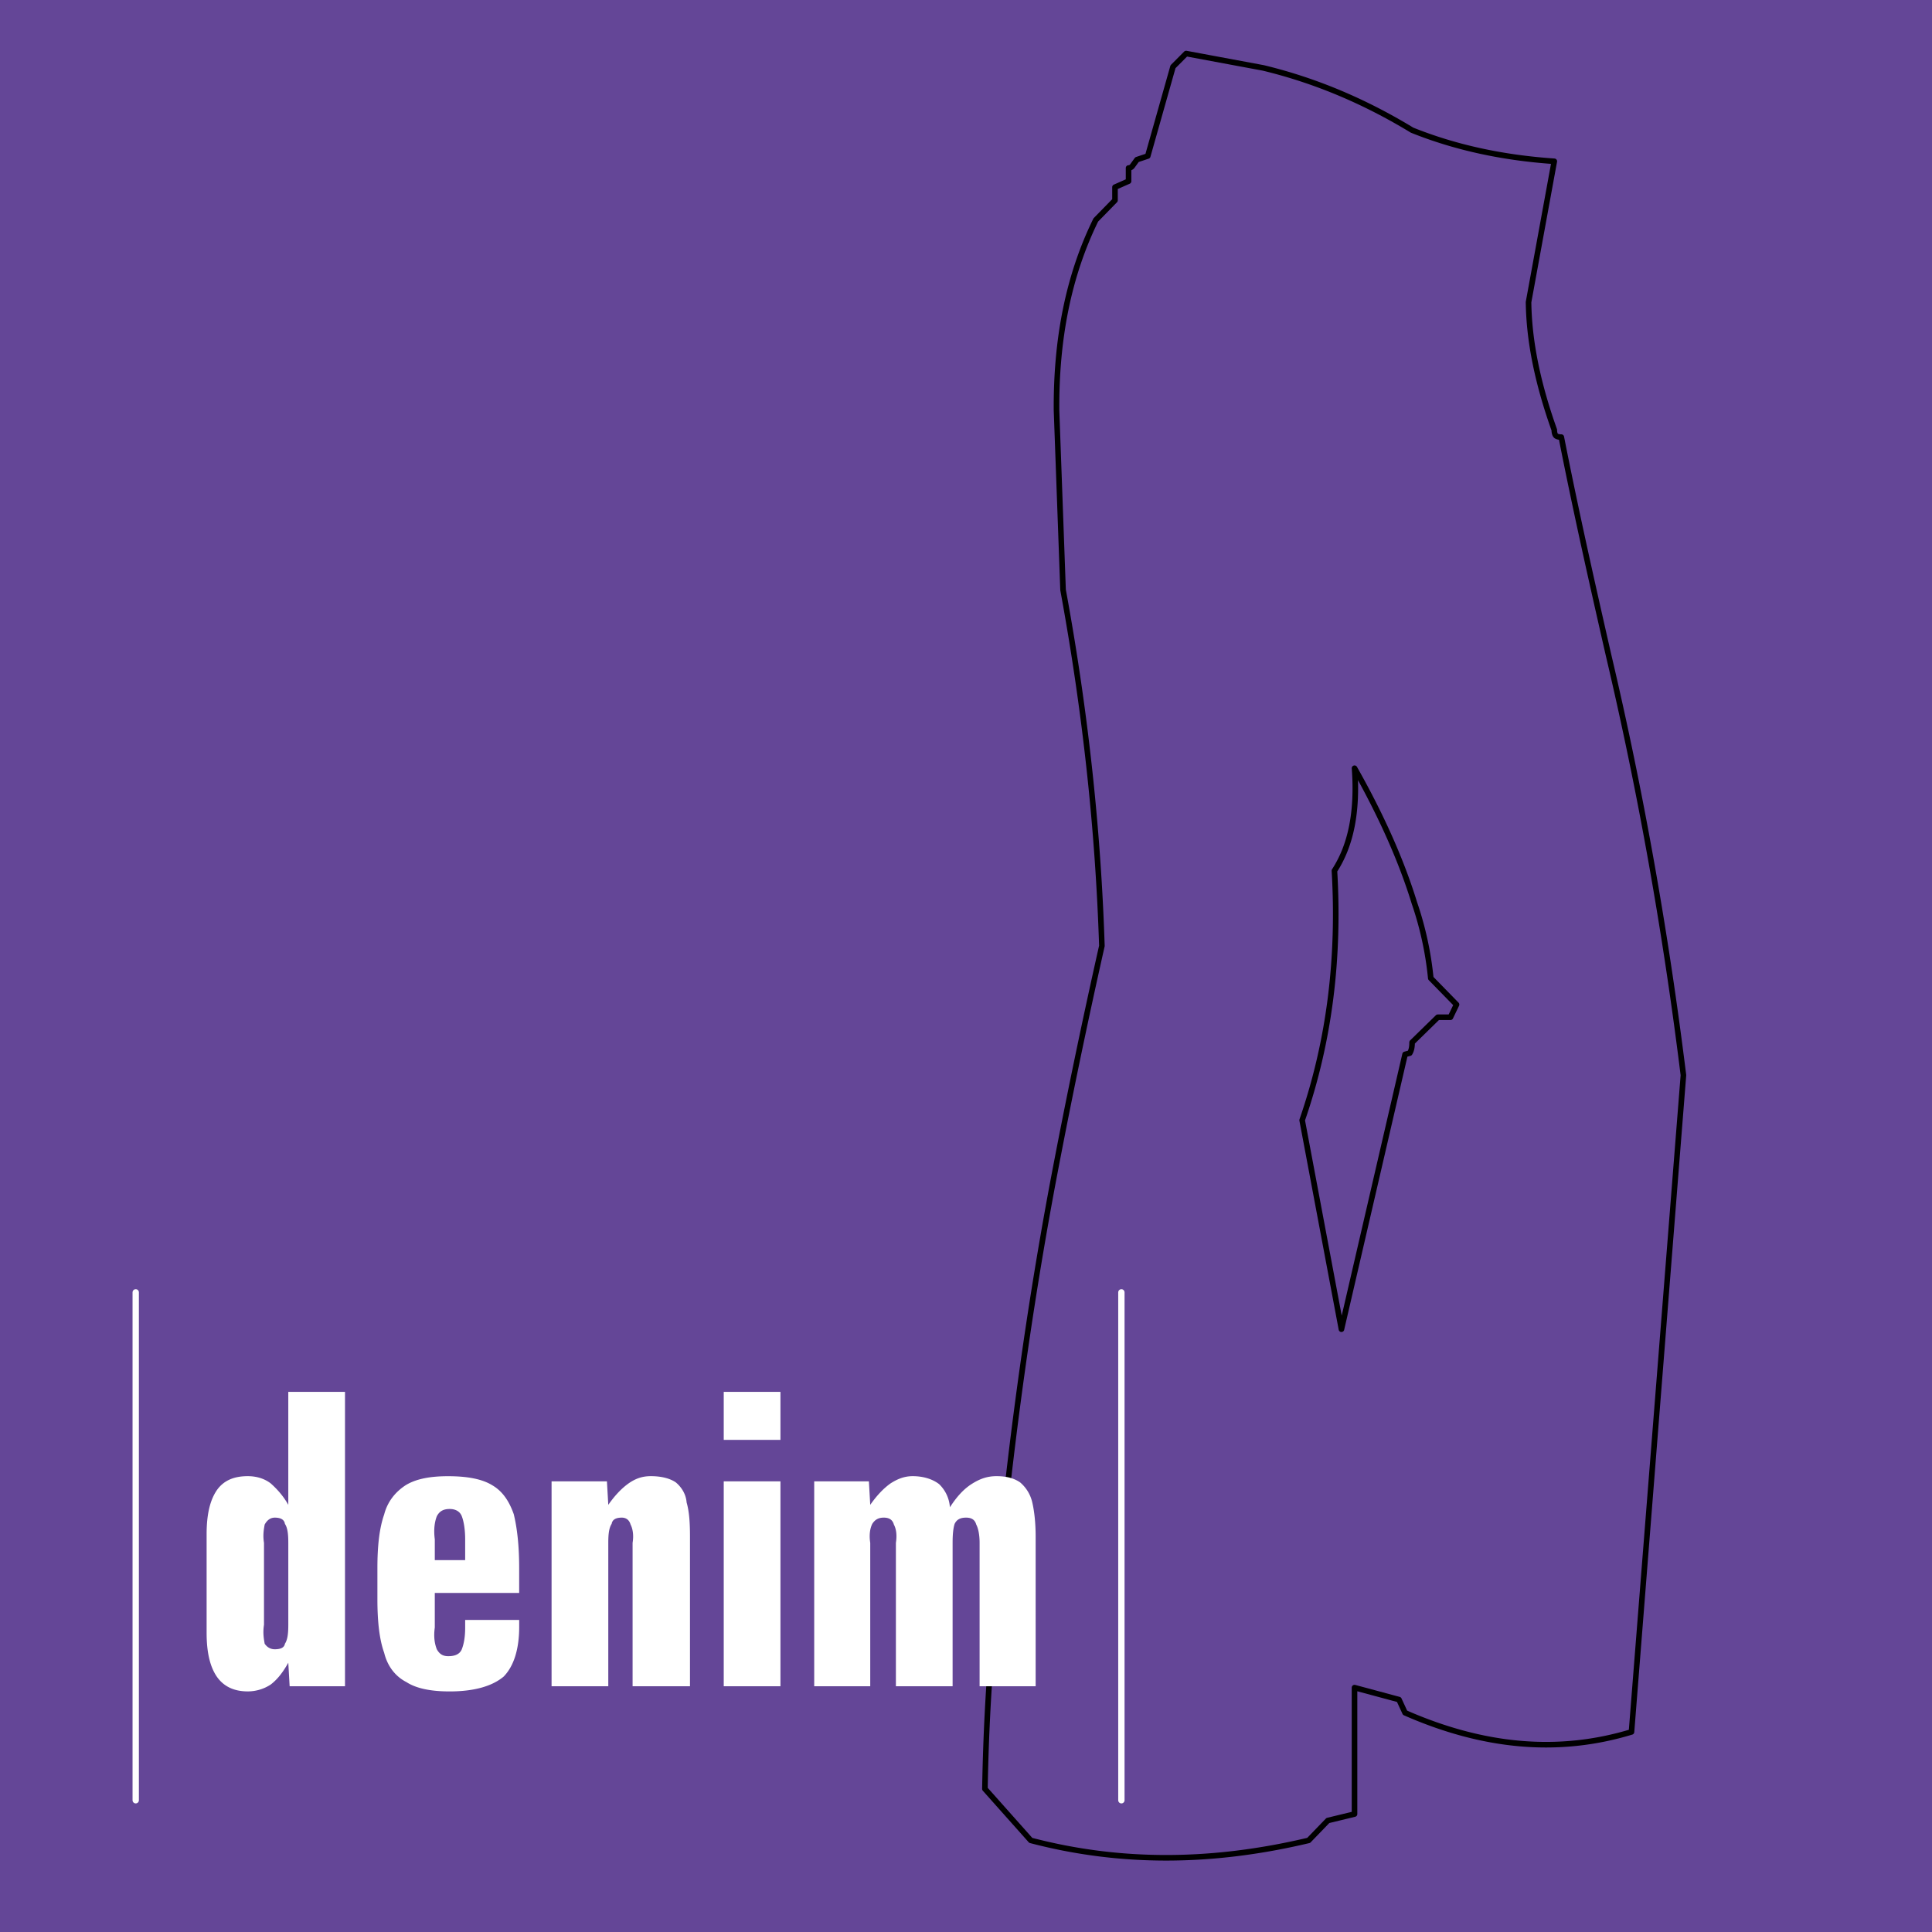 <svg xmlns="http://www.w3.org/2000/svg" width="2500" height="2500" viewBox="0 0 192.756 192.756"><path fill-rule="evenodd" clip-rule="evenodd" fill="#644697" d="M0 0h192.756v192.756H0V0z"/><path d="M111.881 128.939v50.672m-98.34 0v-50.672" fill="none" stroke="#fff" stroke-width=".632" stroke-linecap="round" stroke-linejoin="round" stroke-miterlimit="2.613"/><path d="M140.885 12.987c-4.715-2.866-9.615-4.945-14.844-6.211l-7.701-1.433-1.309 1.314-2.52 8.91-1.074.359-.467.645a.477.477 0 0 1-.373.191v1.313l-1.354.598v1.313l-1.914 1.959c-2.754 5.613-3.967 11.943-3.92 18.99l.652 17.916c2.242 12.183 3.502 24.007 3.875 35.521a695.6 695.6 0 0 0-4.9 23.671c-2.662 14.215-4.668 29.264-5.975 45.195-.422 4.73-.701 9.795-.795 15.24l4.574 5.137c8.822 2.316 17.971 2.316 27.727 0l1.914-1.982 2.66-.645v-12.613l4.434 1.193.607 1.314c7.889 3.465 15.357 4.109 22.592 1.912l5.182-65.523c-1.773-14.31-4.248-28.236-7.469-41.899-1.633-7.166-3.268-14.404-4.715-21.761-.232 0-.467-.048-.559-.167-.094-.12-.141-.311-.141-.549-1.635-4.586-2.521-8.814-2.568-12.756l2.568-14.046c-5.226-.359-9.894-1.386-14.187-3.106m.232 77.109a33.186 33.186 0 0 1 1.633 7.5l2.568 2.629-.607 1.266h-1.26l-2.566 2.508c0 .406-.047.766-.234 1.074l-.467.121-6.348 27.422-3.92-20.854c2.752-7.955 3.732-16.244 3.221-24.891 1.633-2.508 2.332-5.876 2.006-10.224 2.66 4.706 4.668 9.197 5.974 13.449" fill="none" stroke="#000" stroke-width=".557" stroke-linecap="round" stroke-linejoin="round" stroke-miterlimit="2.613"/><path d="M24.722 147.277c-1.414 0-2.425.449-3.098 1.414-.674 1-1.01 2.412-1.01 4.377v9.824c0 1.965.336 3.379 1.01 4.377.673.967 1.684 1.482 3.098 1.482.808 0 1.616-.24 2.29-.688.673-.518 1.212-1.207 1.751-2.174l.135 2.346h5.523v-29.369h-5.658v11.271c-.539-.965-1.212-1.654-1.751-2.137-.674-.516-1.482-.723-2.29-.723zm4.042 6.653v8.17c0 .861-.067 1.482-.337 1.896-.067.379-.404.551-1.01.551-.404 0-.741-.172-1.011-.551-.067-.414-.202-1.035-.067-1.896v-8.17c-.134-.793 0-1.447.067-1.826.27-.482.606-.689 1.011-.689.606 0 .943.207 1.01.621.269.411.337 1.032.337 1.894zm11.719-5.756c-1.01.654-1.819 1.621-2.155 2.93-.472 1.344-.674 3.104-.674 5.344v3.102c0 2.24.202 4.033.674 5.344.336 1.379 1.145 2.377 2.223 2.93 1.01.654 2.492.93 4.311.93 2.425 0 4.244-.516 5.389-1.482 1.01-1.033 1.549-2.723 1.549-4.963v-.689h-5.39v.758c0 .967-.134 1.654-.336 2.172-.202.482-.674.689-1.347.689-.539 0-.875-.207-1.146-.689-.202-.518-.337-1.205-.202-2.172v-3.447h8.419v-2.48c0-2.24-.202-4-.539-5.377-.472-1.346-1.145-2.311-2.155-2.896-1.011-.621-2.492-.896-4.378-.896-1.818-.005-3.232.271-4.243.892zm5.927 5.412v2.068h-3.03v-2.068c-.135-1.035 0-1.793.202-2.311.27-.516.674-.723 1.28-.723.539 0 1.01.207 1.212.723.202.518.336 1.346.336 2.311zm18.523-6.309c-.808 0-1.481.207-2.223.725-.673.482-1.347 1.172-2.021 2.137l-.135-2.344h-5.523v20.441h5.658V153.93c0-.861.067-1.482.337-1.895.067-.414.404-.621 1.01-.621.404 0 .741.207.876.689.202.379.336 1.033.202 1.826v14.307h5.726V153.31c0-1.344-.068-2.482-.337-3.412-.067-.863-.539-1.553-1.078-2-.606-.414-1.481-.621-2.492-.621zm7.275 20.959h5.658v-20.441h-5.658v20.441zm0-24.578h5.658v-4.791h-5.658v4.791zm24.719 4.412c-.808.518-1.482 1.275-2.155 2.311a3.535 3.535 0 0 0-1.078-2.311c-.673-.518-1.616-.793-2.626-.793-.741 0-1.415.207-2.223.725-.673.482-1.347 1.172-2.021 2.137l-.134-2.344h-5.456v20.441h5.59V153.93c-.134-.861 0-1.482.203-1.895.269-.414.606-.621 1.145-.621.538 0 .875.207 1.01.689.202.379.337.965.202 1.826v14.307h5.658V153.93c0-.861.067-1.482.202-1.895.202-.414.54-.621 1.145-.621.539 0 .875.207 1.01.689.203.379.336 1.033.336 1.826v14.307h5.592V153.31c0-1.379-.135-2.551-.336-3.412a3.708 3.708 0 0 0-1.213-2c-.607-.414-1.348-.621-2.357-.621-.944 0-1.687.276-2.494.793z" fill-rule="evenodd" clip-rule="evenodd" fill="#fff"/></svg>